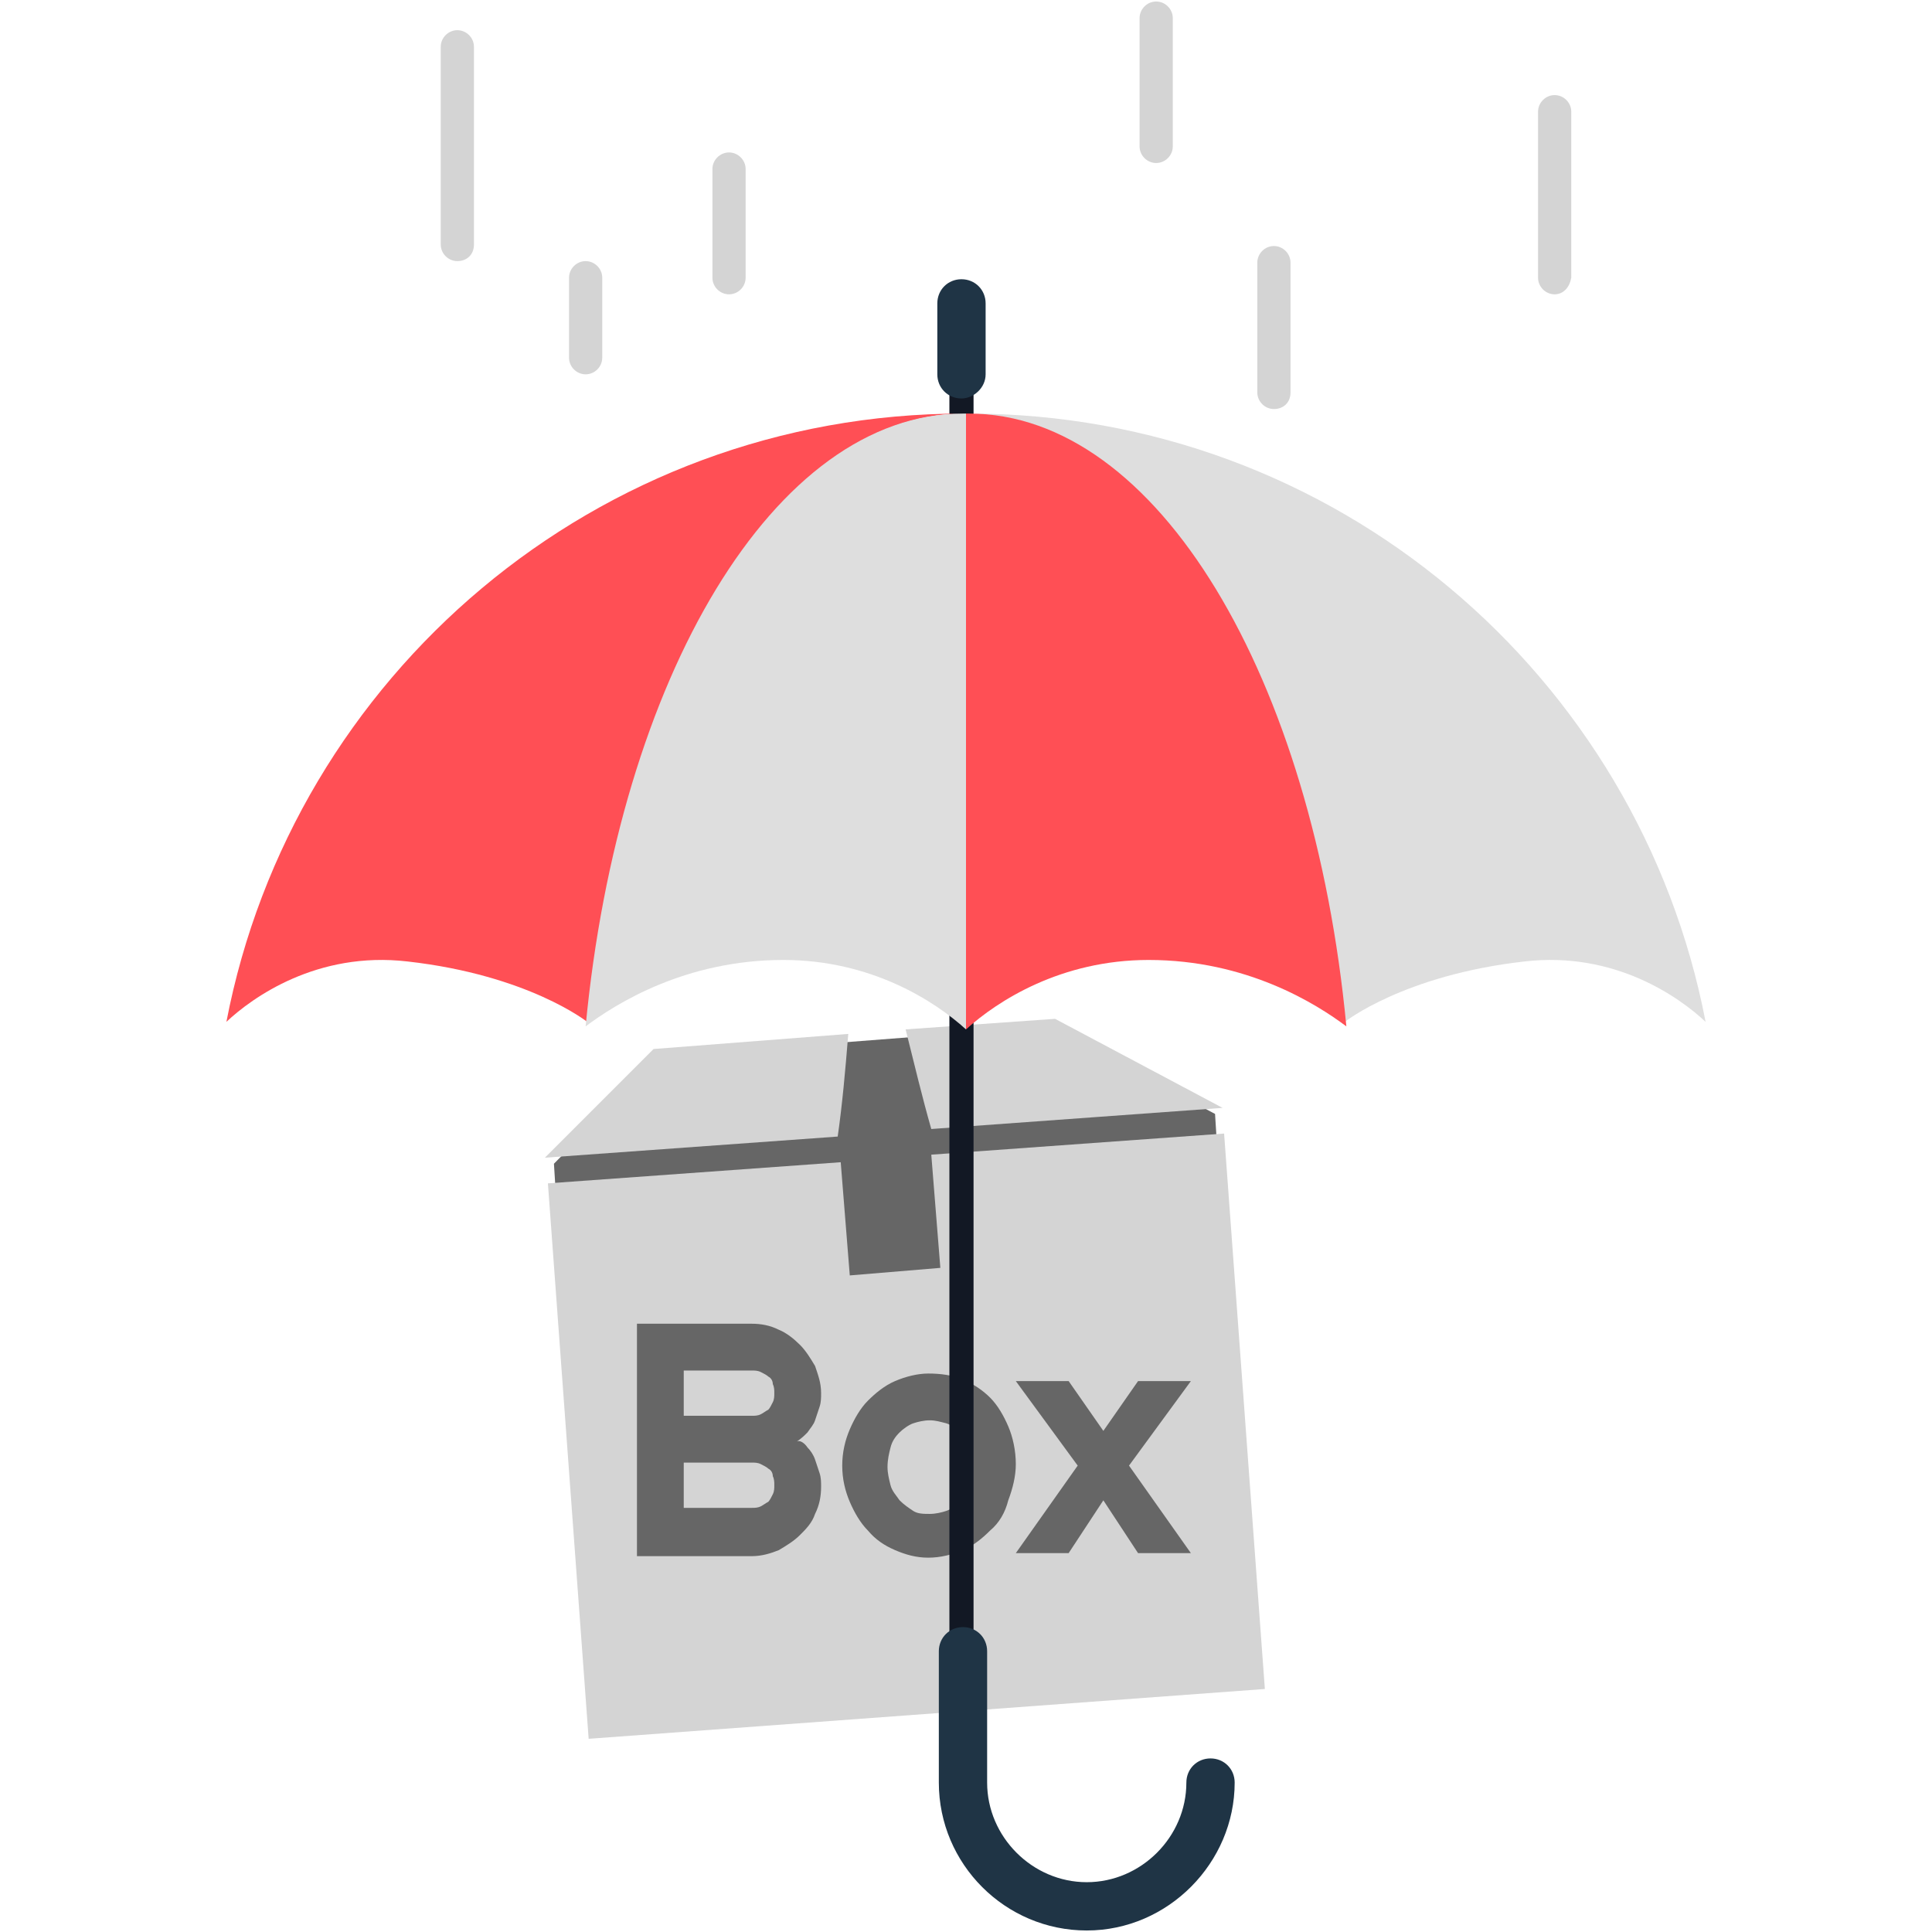 <?xml version="1.0" encoding="utf-8"?>
<!-- Generator: Adobe Illustrator 19.1.1, SVG Export Plug-In . SVG Version: 6.00 Build 0)  -->
<svg version="1.1" id="Layer_1" xmlns="http://www.w3.org/2000/svg" xmlns:xlink="http://www.w3.org/1999/xlink" x="0px" y="0px"
	 viewBox="0 0 128 128" style="enable-background:new 0 0 128 128;" xml:space="preserve">
<style type="text/css">
	.st0{fill:#666666;}
	.st1{fill:#D4D4D4;}
	.st2{fill:#E2E3E4;}
	.st3{fill:#121824;}
	.st4{fill:#1F3445;}
	.st5{fill:#FF4F55;}
	.st6{fill:#DEDEDE;}
</style>
<g>
	<g>
		<g>
			<polygon class="st0" points="39.5,114.6 36.8,78.7 36.7,77.1 43.7,70 69.6,68 80.5,73.8 80.6,75.4 83.3,111.4 			"/>
		</g>
		<g>
			<g>
				<g>
					<path class="st1" d="M56.2,68.5l-12.9,1l-7.2,7.2l19.4-1.4C55.8,73.2,56,71,56.2,68.5z"/>
				</g>
				<g>
					<path class="st1" d="M81,73.4l-11.1-5.9L60,68.2c0.6,2.4,1.1,4.5,1.7,6.6L81,73.4z"/>
				</g>
				<g>
					<g>
						<path class="st1" d="M63.6,94.9c-0.3-0.3-0.6-0.5-0.9-0.6c-0.4-0.1-0.7-0.2-1.1-0.2c-0.4,0-0.8,0.1-1.1,0.2
							c-0.3,0.1-0.7,0.4-0.9,0.6c-0.3,0.3-0.5,0.6-0.6,1c-0.1,0.4-0.2,0.8-0.2,1.3c0,0.4,0.1,0.8,0.2,1.2c0.1,0.4,0.4,0.7,0.6,1
							c0.3,0.3,0.6,0.5,0.9,0.7c0.3,0.2,0.7,0.2,1.1,0.2c0.4,0,0.8-0.1,1.1-0.2c0.3-0.1,0.7-0.4,0.9-0.6c0.3-0.3,0.5-0.6,0.6-1
							c0.2-0.4,0.2-0.8,0.2-1.3c0-0.5-0.1-0.9-0.2-1.3C64.1,95.5,63.8,95.2,63.6,94.9z"/>
					</g>
					<g>
						<path class="st1" d="M50.9,91.2c-0.1-0.1-0.3-0.2-0.5-0.3c-0.2-0.1-0.4-0.1-0.6-0.1h-4.5v3h4.5c0.2,0,0.4,0,0.6-0.1
							c0.2-0.1,0.3-0.2,0.5-0.3c0.1-0.1,0.2-0.3,0.3-0.5c0.1-0.2,0.1-0.4,0.1-0.6c0-0.2,0-0.4-0.1-0.6
							C51.2,91.5,51.1,91.3,50.9,91.2z"/>
					</g>
					<g>
						<path class="st1" d="M50.9,97.3c-0.1-0.1-0.3-0.2-0.5-0.3c-0.2-0.1-0.4-0.1-0.6-0.1h-4.5v3h4.5c0.2,0,0.4,0,0.6-0.1
							c0.2-0.1,0.3-0.2,0.5-0.3c0.1-0.1,0.2-0.3,0.3-0.5c0.1-0.2,0.1-0.4,0.1-0.6c0-0.2,0-0.4-0.1-0.6
							C51.2,97.6,51.1,97.4,50.9,97.3z"/>
					</g>
					<g>
						<g>
							<path class="st1" d="M81.1,75.1l-19.4,1.4l0.6,7.5l-6,0.5L55.7,77l-19.4,1.4l2.7,36.8l44.8-3.3L81.1,75.1z M53.5,95.9
								c0.2,0.2,0.4,0.5,0.5,0.8c0.1,0.3,0.2,0.6,0.3,0.9c0.1,0.3,0.1,0.6,0.1,0.9c0,0.6-0.1,1.2-0.4,1.8c-0.2,0.6-0.6,1-1,1.4
								c-0.4,0.4-0.9,0.7-1.4,1c-0.5,0.2-1.1,0.4-1.8,0.4h-7.6V87.7h7.6c0.6,0,1.2,0.1,1.8,0.4c0.5,0.2,1,0.6,1.4,1
								c0.4,0.4,0.7,0.9,1,1.4c0.2,0.6,0.4,1.1,0.4,1.8c0,0.3,0,0.6-0.1,0.9c-0.1,0.3-0.2,0.6-0.3,0.9c-0.1,0.3-0.3,0.5-0.5,0.8
								c-0.2,0.2-0.4,0.4-0.7,0.6C53,95.4,53.3,95.6,53.5,95.9z M65.6,101.4c-0.5,0.5-1.1,1-1.8,1.3c-0.7,0.3-1.5,0.5-2.3,0.5
								c-0.8,0-1.5-0.2-2.2-0.5c-0.7-0.3-1.3-0.7-1.8-1.3c-0.5-0.5-0.9-1.2-1.2-1.9c-0.3-0.7-0.5-1.5-0.5-2.4c0-0.9,0.2-1.7,0.5-2.4
								c0.3-0.7,0.7-1.4,1.2-1.9c0.5-0.5,1.1-1,1.8-1.3c0.7-0.3,1.5-0.5,2.2-0.5c0.8,0,1.6,0.1,2.3,0.4c0.7,0.3,1.3,0.7,1.8,1.2
								c0.5,0.5,0.9,1.2,1.2,1.9c0.3,0.7,0.5,1.6,0.5,2.5c0,0.8-0.2,1.6-0.5,2.4C66.6,100.2,66.2,100.9,65.6,101.4z M78.9,102.9
								h-3.5l-2.3-3.5l-2.3,3.5h-3.5l4.1-5.8l-4.1-5.6h3.5l2.3,3.3l2.3-3.3h3.5l-4.1,5.6L78.9,102.9z"/>
						</g>
					</g>
				</g>
			</g>
		</g>
	</g>
	<g>
		<polygon class="st2" points="64,27.6 63.8,27.6 63.8,27.2 63.8,27.2 64,27.2 		"/>
	</g>
	<g>
		<rect x="62.9" y="23.9" class="st3" width="1.6" height="89.5"/>
	</g>
	<g>
		<path class="st4" d="M72,127.9c-5.4,0-9.8-4.4-9.8-9.8v-8.7c0-0.9,0.7-1.6,1.6-1.6c0.9,0,1.6,0.7,1.6,1.6v8.7c0,3.6,3,6.6,6.6,6.6
			s6.6-3,6.6-6.6c0-0.9,0.7-1.6,1.6-1.6c0.9,0,1.6,0.7,1.6,1.6C81.8,123.4,77.4,127.9,72,127.9z"/>
	</g>
	<g>
		<path class="st4" d="M63.7,26.4c-0.9,0-1.6-0.7-1.6-1.6v-4.7c0-0.9,0.7-1.6,1.6-1.6c0.9,0,1.6,0.7,1.6,1.6v4.7
			C65.3,25.7,64.5,26.4,63.7,26.4z"/>
	</g>
	<g>
		<path class="st5" d="M63.8,27.4c-12.4,0.1-22.7,17.4-24.9,40.3l0,0c0,0-3.9-3.1-11.9-4c-6-0.7-10.3,2.4-12,4
			c4.4-22.9,24.5-40.3,48.8-40.3C63.7,27.4,63.7,27.4,63.8,27.4z"/>
	</g>
	<g>
		<path class="st6" d="M51.9,63.6c5.8,0,10,2.7,12.1,4.6V27.4c-0.1,0-0.1,0-0.2,0C51.3,27.4,41,44.9,38.8,68
			C40.8,66.5,45.4,63.6,51.9,63.6z"/>
	</g>
	<g>
		<path class="st6" d="M64.2,27.4c12.4,0.1,22.7,17.4,24.9,40.3l0,0c0,0,3.9-3.1,11.9-4c6-0.7,10.3,2.4,12,4
			c-4.4-22.9-24.5-40.3-48.8-40.3C64.3,27.4,64.3,27.4,64.2,27.4z"/>
	</g>
	<g>
		<path class="st5" d="M76.1,63.6c-5.8,0-10,2.7-12.1,4.6V27.4c0.1,0,0.1,0,0.2,0C76.7,27.4,87,44.9,89.2,68
			C87.2,66.5,82.6,63.6,76.1,63.6z"/>
	</g>
	<g>
		<path class="st1" d="M48.3,19.5c-0.6,0-1.1-0.5-1.1-1.1v-7.2c0-0.6,0.5-1.1,1.1-1.1s1.1,0.5,1.1,1.1v7.2
			C49.4,19,48.9,19.5,48.3,19.5z"/>
	</g>
	<g>
		<path class="st1" d="M38.8,24.8c-0.6,0-1.1-0.5-1.1-1.1v-5.3c0-0.6,0.5-1.1,1.1-1.1s1.1,0.5,1.1,1.1v5.3
			C39.9,24.3,39.4,24.8,38.8,24.8z"/>
	</g>
	<g>
		<path class="st1" d="M30.3,17.3c-0.6,0-1.1-0.5-1.1-1.1V3.1c0-0.6,0.5-1.1,1.1-1.1s1.1,0.5,1.1,1.1v13.1
			C31.4,16.9,30.9,17.3,30.3,17.3z"/>
	</g>
	<g>
		<path class="st1" d="M76.6,10.8c-0.6,0-1.1-0.5-1.1-1.1V1.2c0-0.6,0.5-1.1,1.1-1.1s1.1,0.5,1.1,1.1v8.5
			C77.7,10.3,77.2,10.8,76.6,10.8z"/>
	</g>
	<g>
		<path class="st1" d="M84.4,27.1c-0.6,0-1.1-0.5-1.1-1.1v-8.6c0-0.6,0.5-1.1,1.1-1.1s1.1,0.5,1.1,1.1v8.6
			C85.5,26.7,85,27.1,84.4,27.1z"/>
	</g>
	<g>
		<path class="st1" d="M103,19.5c-0.6,0-1.1-0.5-1.1-1.1v-11c0-0.6,0.5-1.1,1.1-1.1s1.1,0.5,1.1,1.1v11C104,19,103.6,19.5,103,19.5z
			"/>
	</g>
</g>
</svg>
